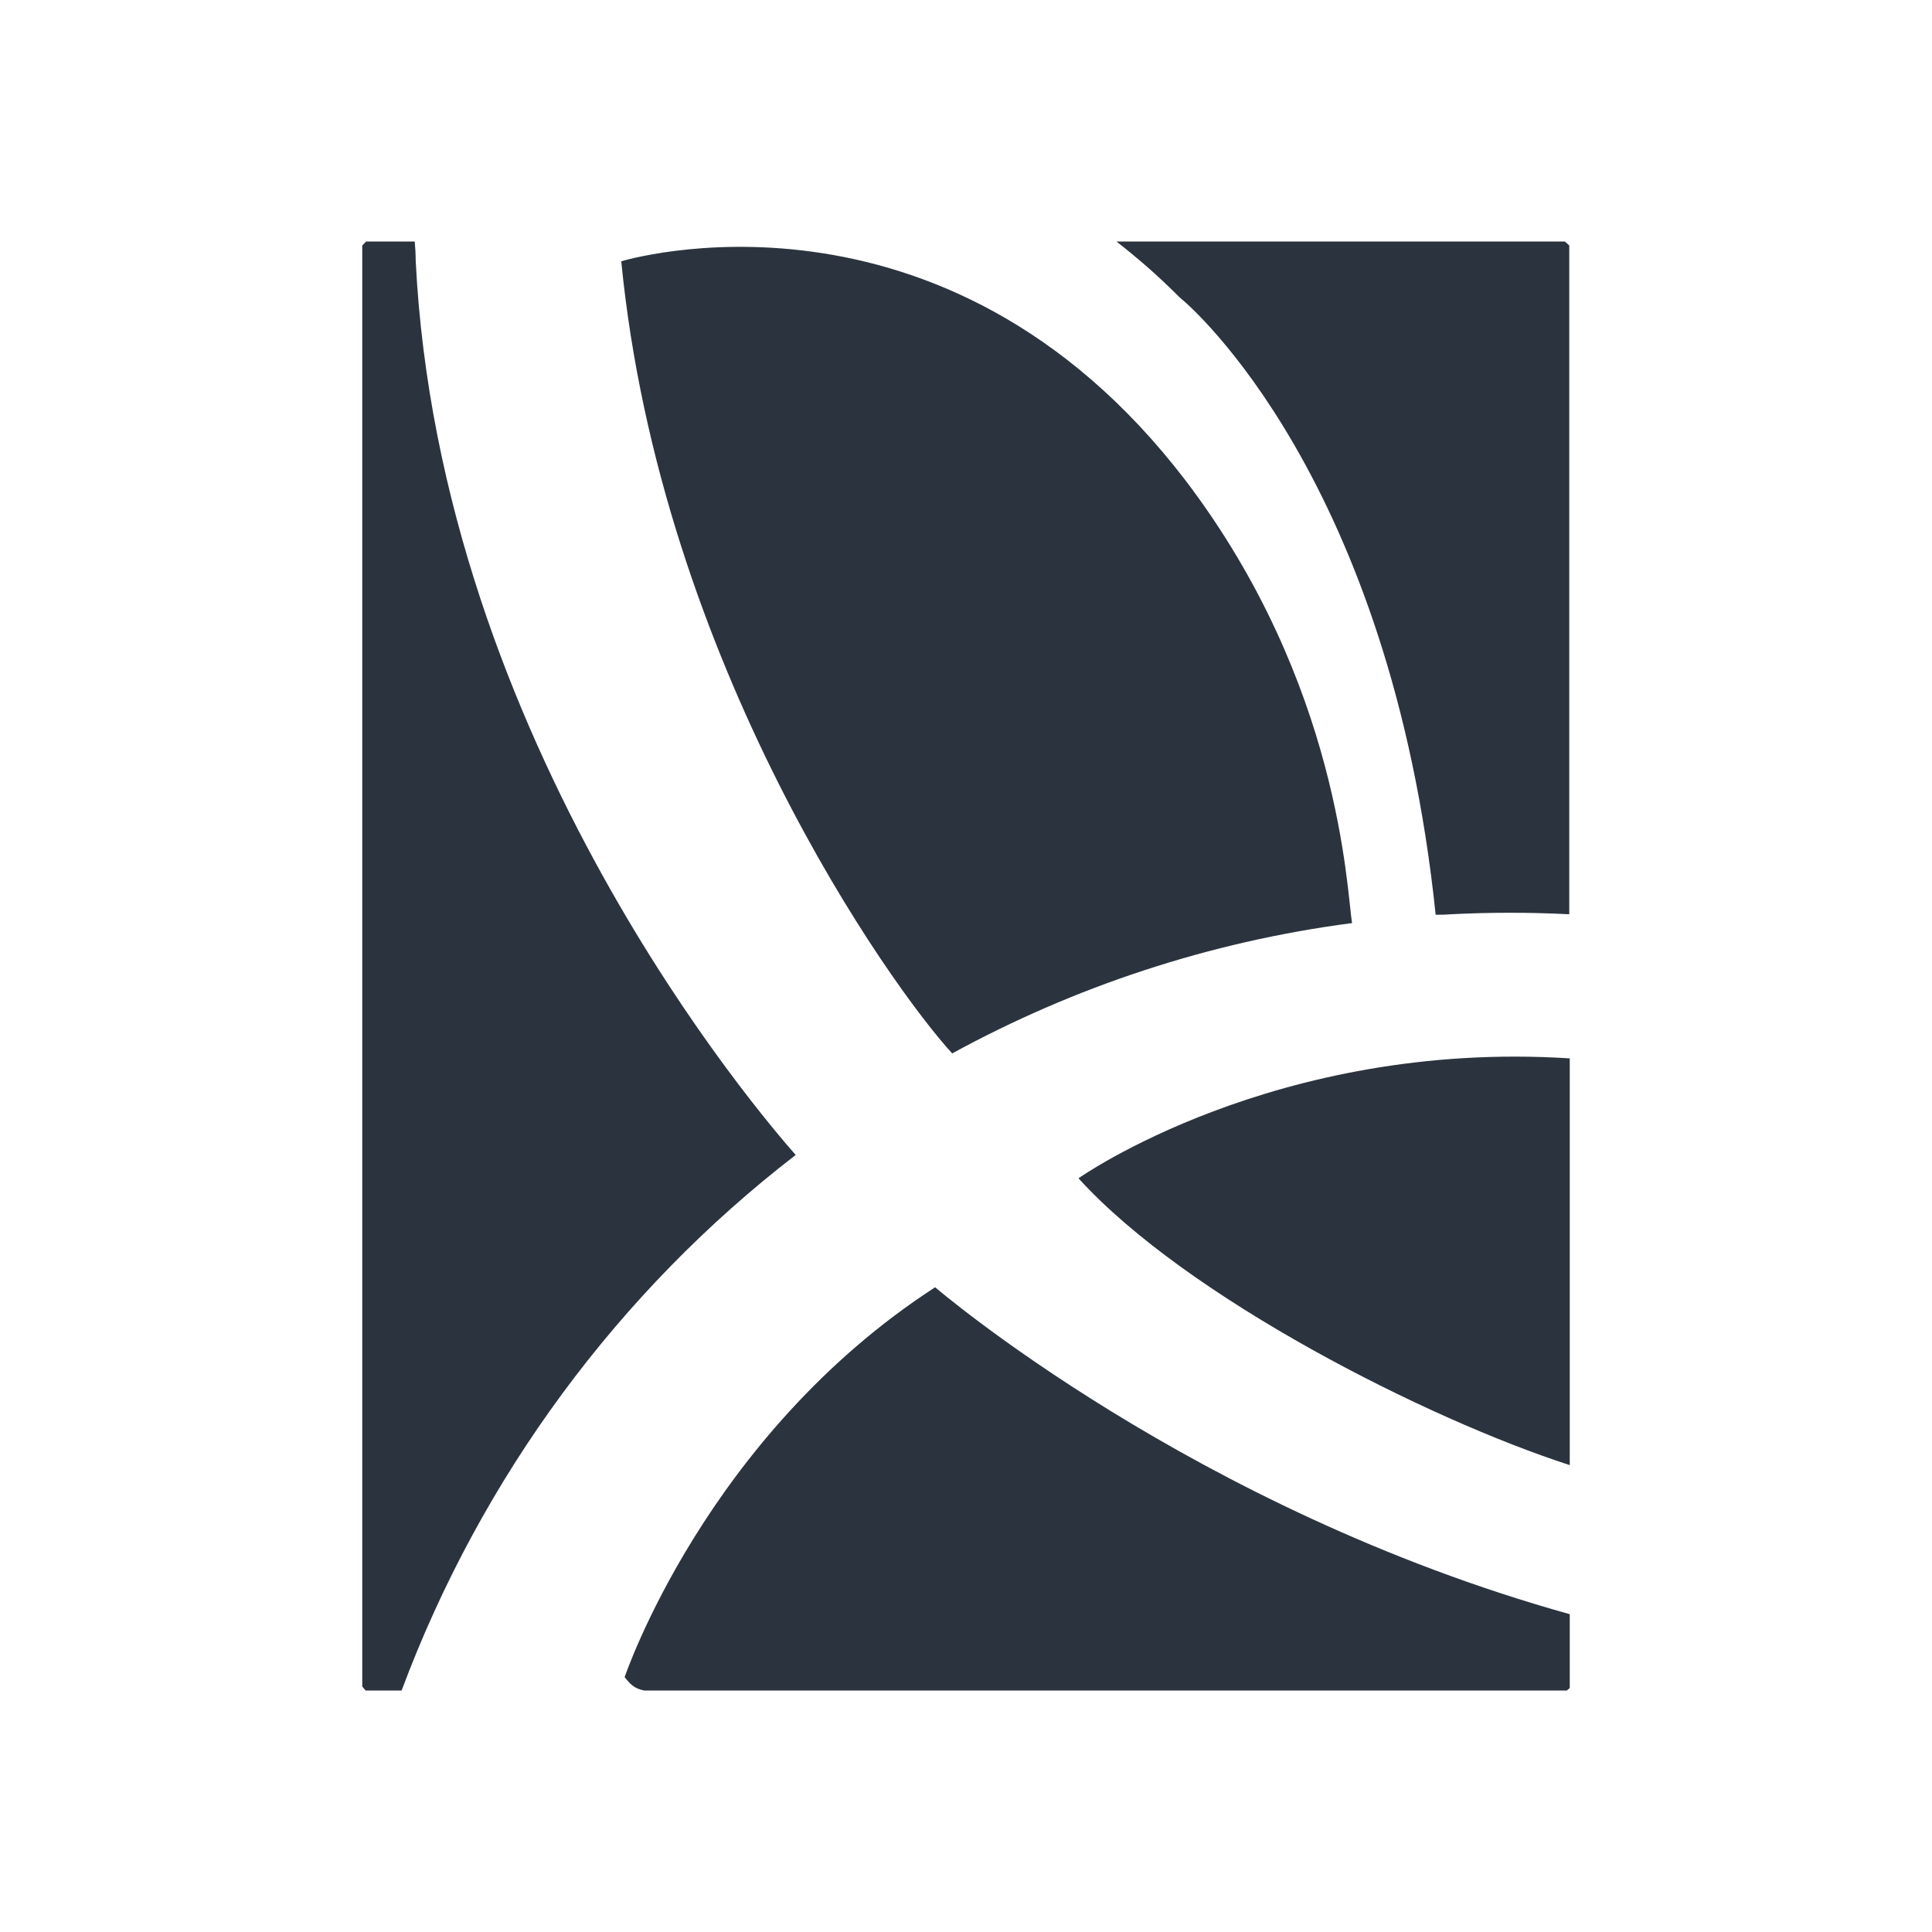 <svg width="32" height="32" viewBox="0 0 32 32" fill="none" xmlns="http://www.w3.org/2000/svg">
    <path d="M10.346 27.779C10.443 27.901 10.507 27.967 10.668 28H25.952L26 27.959V26.736C19.763 24.997 15.489 21.321 15.489 21.321C11.69 23.783 10.346 27.779 10.346 27.779V27.779ZM17.863 19.516C19.658 21.493 23.642 23.504 26 24.267V17.53C21.115 17.218 17.863 19.516 17.863 19.516V19.516ZM22.394 15.29C22.306 14.749 22.201 11.327 19.634 7.955C15.61 2.695 10.29 4.328 10.29 4.328C10.942 10.991 14.748 16.332 15.771 17.448C17.783 16.349 20.012 15.602 22.386 15.29H22.394ZM13.187 19.139C12.616 18.49 7.28 12.312 6.885 4.312C6.885 4.197 6.877 4.09 6.869 4H6.064L6 4.066V27.934L6.056 28H6.652C7.972 24.464 10.249 21.387 13.179 19.13L13.187 19.139ZM25.928 4H18.491C19.159 4.517 19.529 4.927 19.569 4.952C19.714 5.067 23.03 7.93 23.779 15.151C23.859 15.151 23.94 15.151 24.028 15.143C24.688 15.11 25.34 15.11 25.992 15.143V4.066L25.919 4H25.928Z" fill="#2B343E"/>
</svg>
